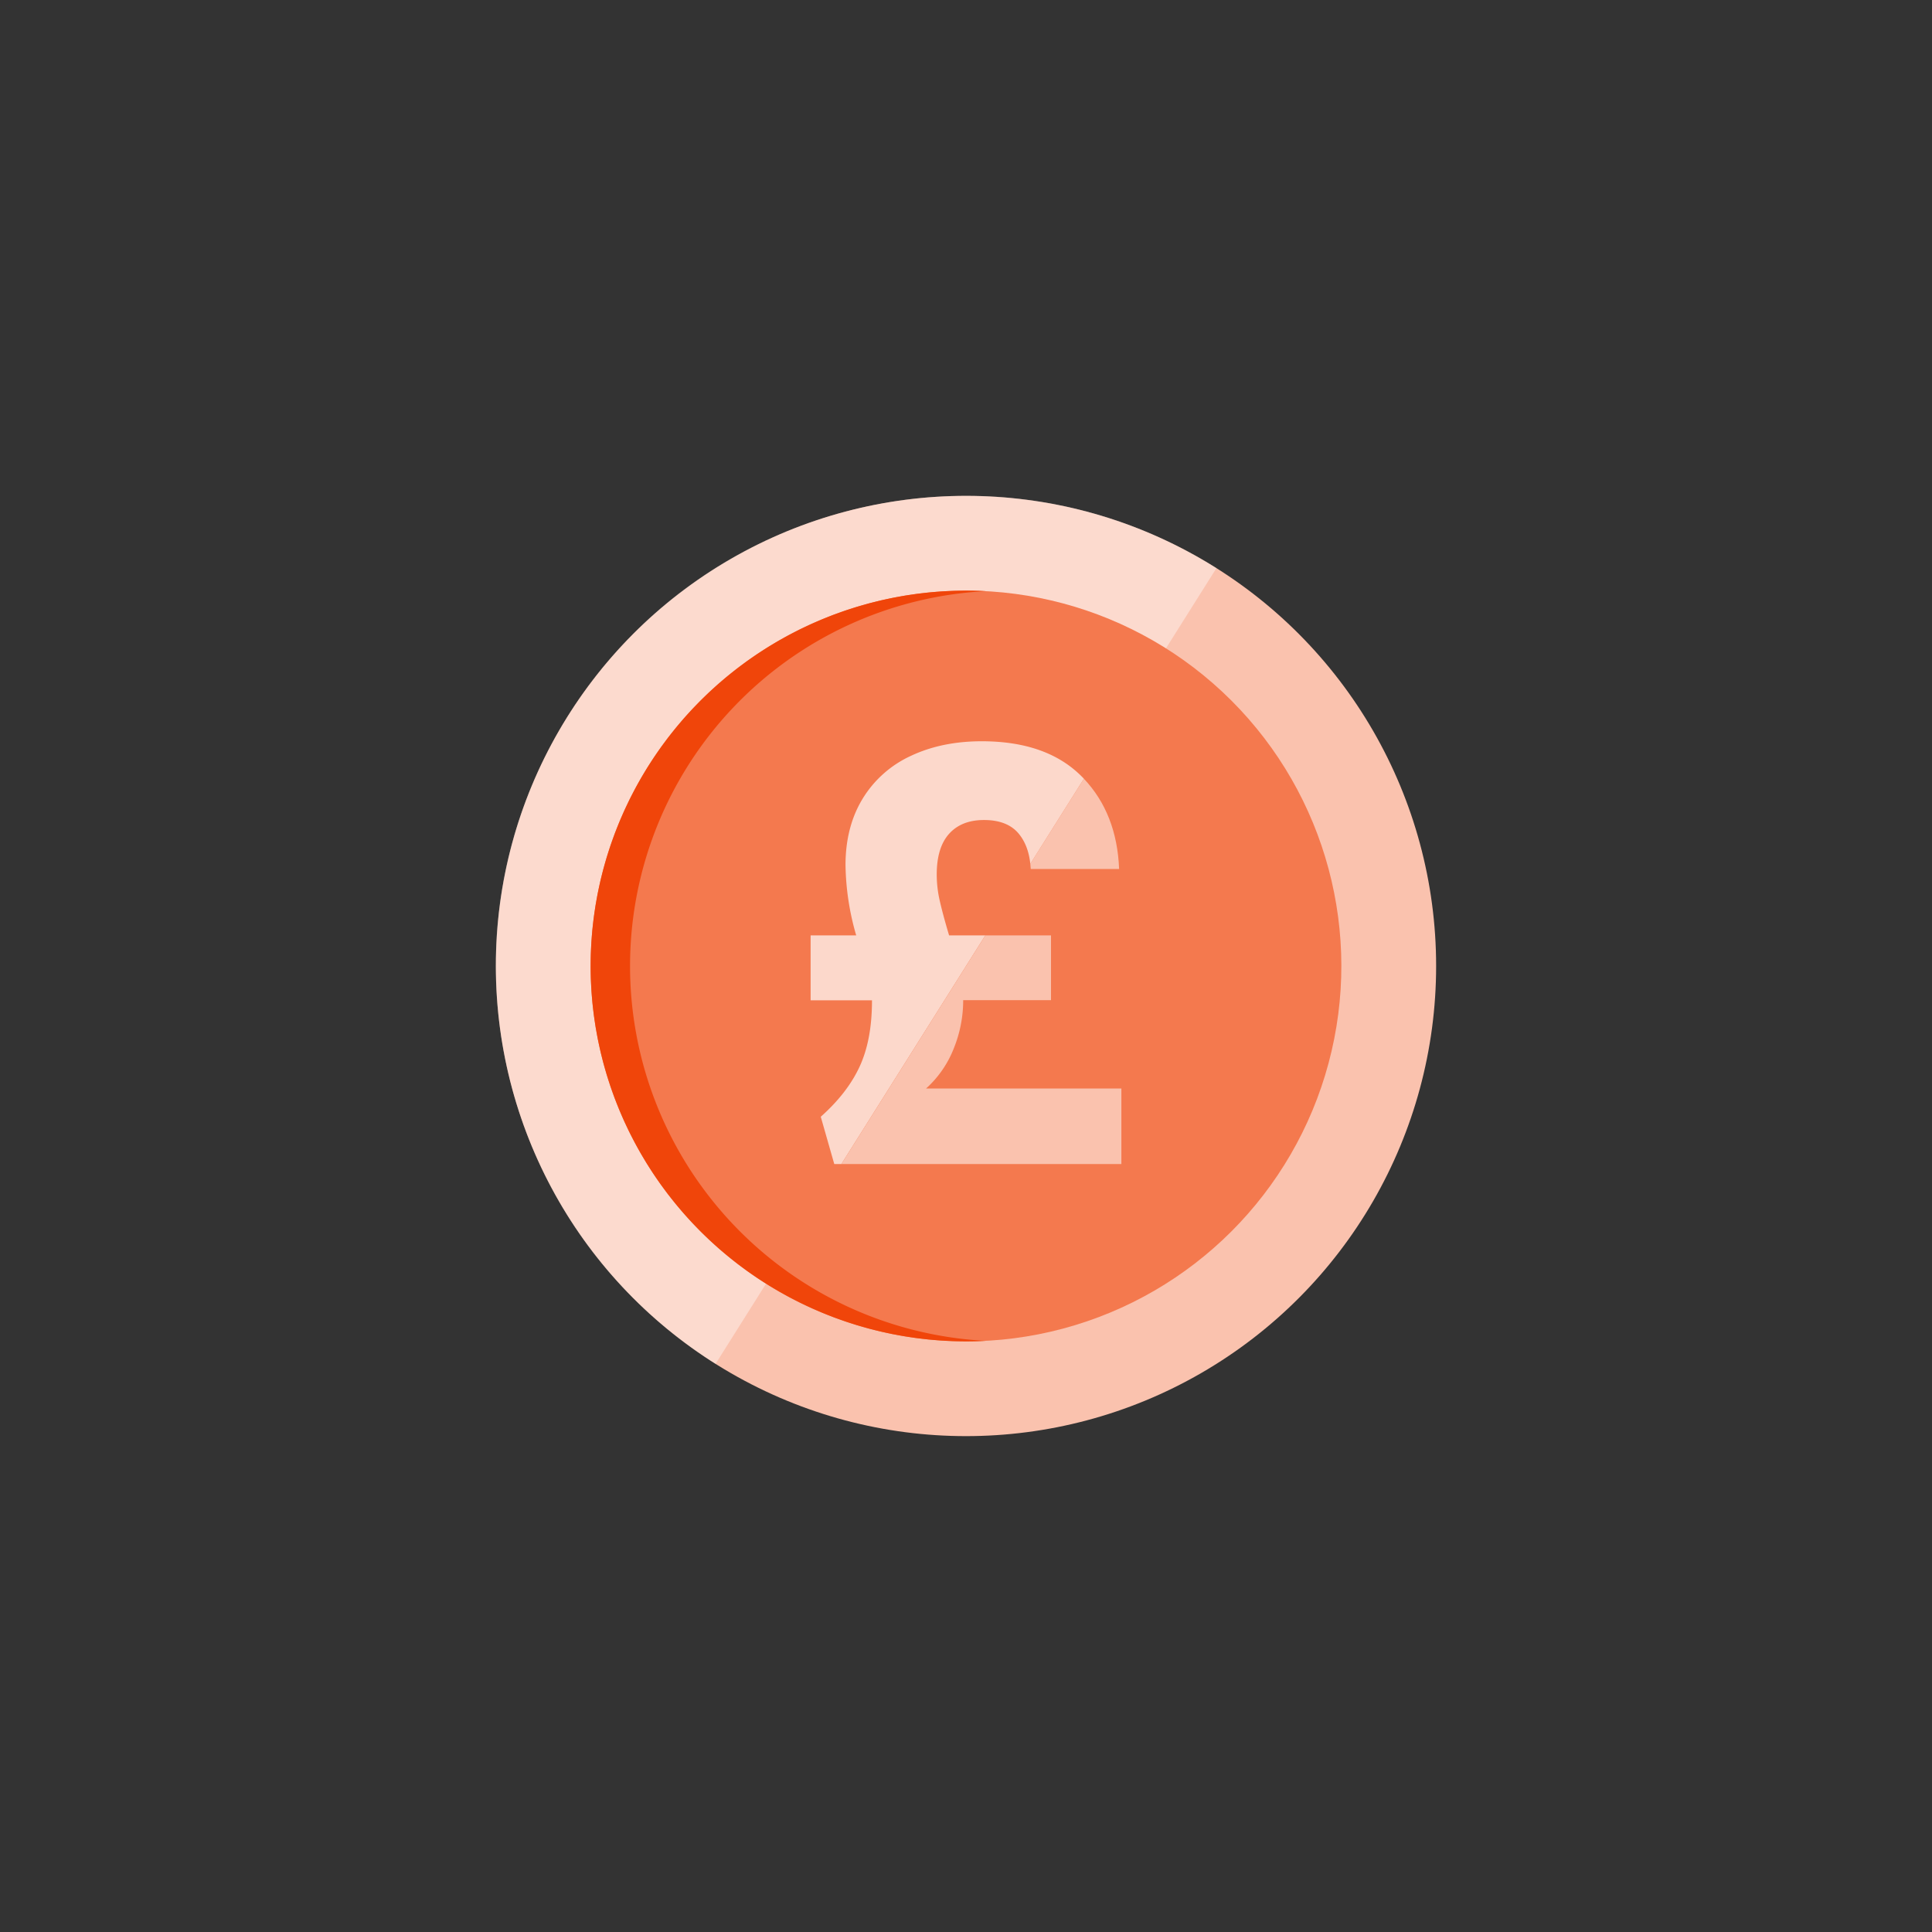 <svg id="Layer_1" data-name="Layer 1" xmlns="http://www.w3.org/2000/svg" viewBox="0 0 800 800"><rect x="0" y="0" width="800" height="800" fill="#333333" stroke="none"/><defs><style>.cls-1{fill:#fac2ae;}.cls-2{fill:#fff;opacity:0.4;}.cls-3{fill:#f4794e;}.cls-4{fill:#f0450a;}.cls-5{fill:none;}.cls-6{fill:#fcd8cb;}</style></defs><circle class="cls-1" cx="400" cy="400" r="194.67"/><path class="cls-2" d="M503.7,235.25c-91-57.27-211.17-29.94-268.45,61.05S205.31,507.47,296.3,564.75Z"/><circle class="cls-3" cx="400" cy="400" r="155.43" transform="translate(-165.69 400) rotate(-45)"/><path class="cls-4" d="M260.89,400A155.44,155.44,0,0,1,408.16,244.78q-4.05-.21-8.16-.21a155.43,155.43,0,0,0,0,310.86q4.11,0,8.16-.21A155.44,155.44,0,0,1,260.89,400Z"/><path class="cls-5" d="M375.68,358.76a15.61,15.61,0,0,0,4,10.93,34.54,34.54,0,0,0,11.57,7.81V341.33q-7.27,1.31-11.44,5.6T375.68,358.76Z"/><path class="cls-5" d="M407.93,342.64V383l2.38.66,14.34-22.77H421.2Q419.64,346.8,407.93,342.64Z"/><path class="cls-5" d="M407.93,421.72v36.95a20.84,20.84,0,0,0,12.36-6.25,17.39,17.39,0,0,0,4.56-12.23,15,15,0,0,0-4.3-11.05Q416.26,424.85,407.93,421.72Z"/><path class="cls-1" d="M426.81,359.83H463.4q-.9-22.87-14.58-37.38l-22.19,35.24C426.71,358.38,426.77,359.09,426.81,359.83Z"/><path class="cls-6" d="M448.81,322.45l-22.18,35.24q-.84-7.83-4.95-12.66-4.68-5.47-14.22-5.48-9.33,0-14.46,5.71t-5.12,16.9a48.56,48.56,0,0,0,1.28,10.95q1.27,5.59,3.84,14.22h15L348.4,482h-2.95l-5.59-19.58q11-9.78,16.08-20.74t5.13-27v-.47H335.66V387.33h18.88a109,109,0,0,1-4.43-29.13q0-15.85,7.11-27.51A45.68,45.68,0,0,1,377.15,313q12.83-6.06,29.37-6.06,27,0,41.5,14.69C448.29,321.88,448.55,322.16,448.81,322.45Z"/><path class="cls-1" d="M395.1,433.72a52.87,52.87,0,0,0,3.73-18.88v-.7H435.2V387.33H408L348.4,482H464.34V450.74H383.45A43.89,43.89,0,0,0,395.1,433.72Z"/></svg>